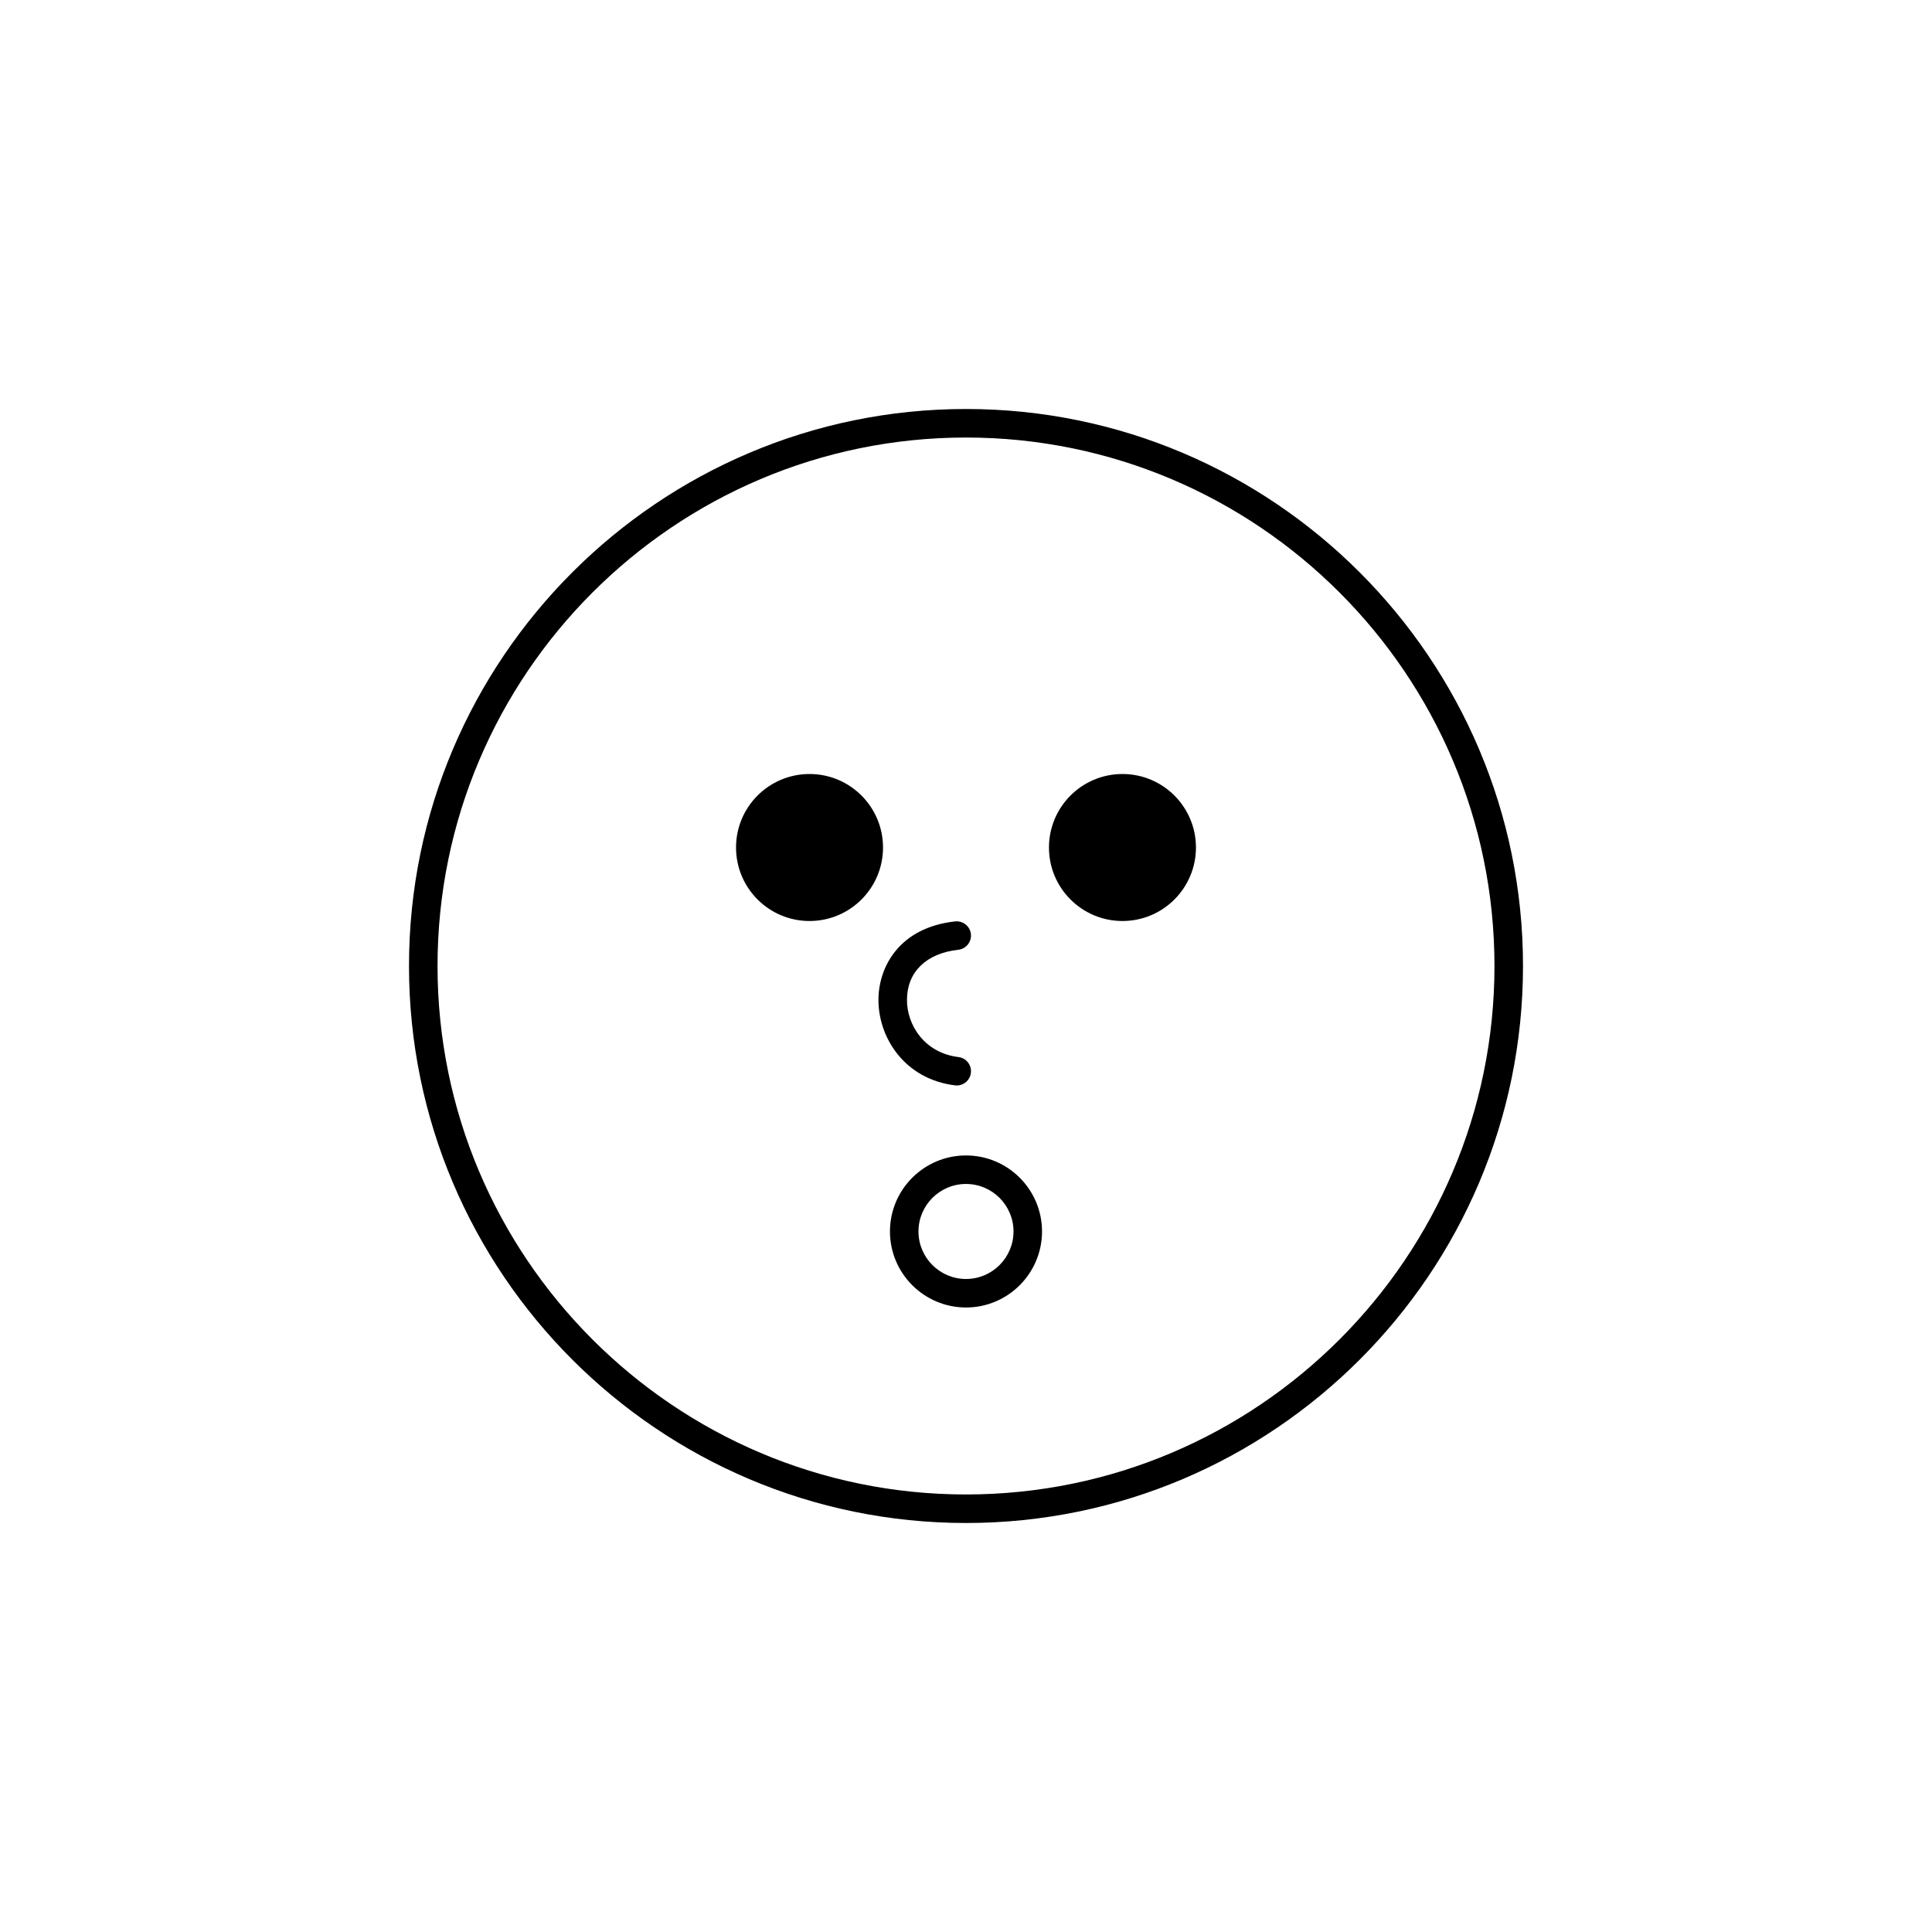 <?xml version="1.0" encoding="UTF-8"?>
<!-- Uploaded to: ICON Repo, www.iconrepo.com, Generator: ICON Repo Mixer Tools -->
<svg fill="#000000" width="800px" height="800px" version="1.1" viewBox="144 144 512 512" xmlns="http://www.w3.org/2000/svg">
 <g>
  <path d="m460.94 368.6c0 10.754-8.719 19.477-19.477 19.477-10.758 0-19.477-8.723-19.477-19.477 0-10.758 8.719-19.48 19.477-19.48 10.758 0 19.477 8.723 19.477 19.48"/>
  <path d="m378.01 368.6c0 10.754-8.719 19.477-19.477 19.477-10.758 0-19.477-8.723-19.477-19.477 0-10.758 8.719-19.48 19.477-19.48 10.758 0 19.477 8.723 19.477 19.48"/>
  <path d="m400 490.5c-11.113 0-20.152-9.039-20.152-20.148s9.039-20.148 20.152-20.148c11.109 0 20.148 9.039 20.148 20.148-0.004 11.109-9.035 20.148-20.148 20.148zm0-32.738c-6.949 0-12.594 5.648-12.594 12.59 0 6.941 5.648 12.59 12.594 12.59 6.941 0 12.59-5.648 12.59-12.59 0-6.941-5.648-12.59-12.59-12.59z"/>
  <path d="m397.55 431.66c-0.152 0-0.312-0.012-0.469-0.031-13.395-1.641-20.348-12.699-20.285-22.773 0.055-8.508 5.406-19.035 20.332-20.676 2.051-0.207 3.941 1.27 4.168 3.344 0.23 2.074-1.266 3.941-3.34 4.172-8.473 0.938-13.559 5.875-13.602 13.211-0.039 6.731 4.637 14.121 13.652 15.227 2.07 0.25 3.543 2.141 3.285 4.211-0.23 1.914-1.863 3.316-3.742 3.316z"/>
  <path d="m400 547.61c-81.391 0-147.61-66.223-147.61-147.61-0.004-81.391 66.219-147.61 147.61-147.61s147.61 66.223 147.61 147.61-66.211 147.61-147.61 147.61zm0-287.66c-77.223 0-140.05 62.832-140.05 140.05s62.828 140.05 140.05 140.05c77.223 0 140.05-62.828 140.05-140.05 0-77.227-62.82-140.05-140.05-140.05z"/>
 </g>
</svg>